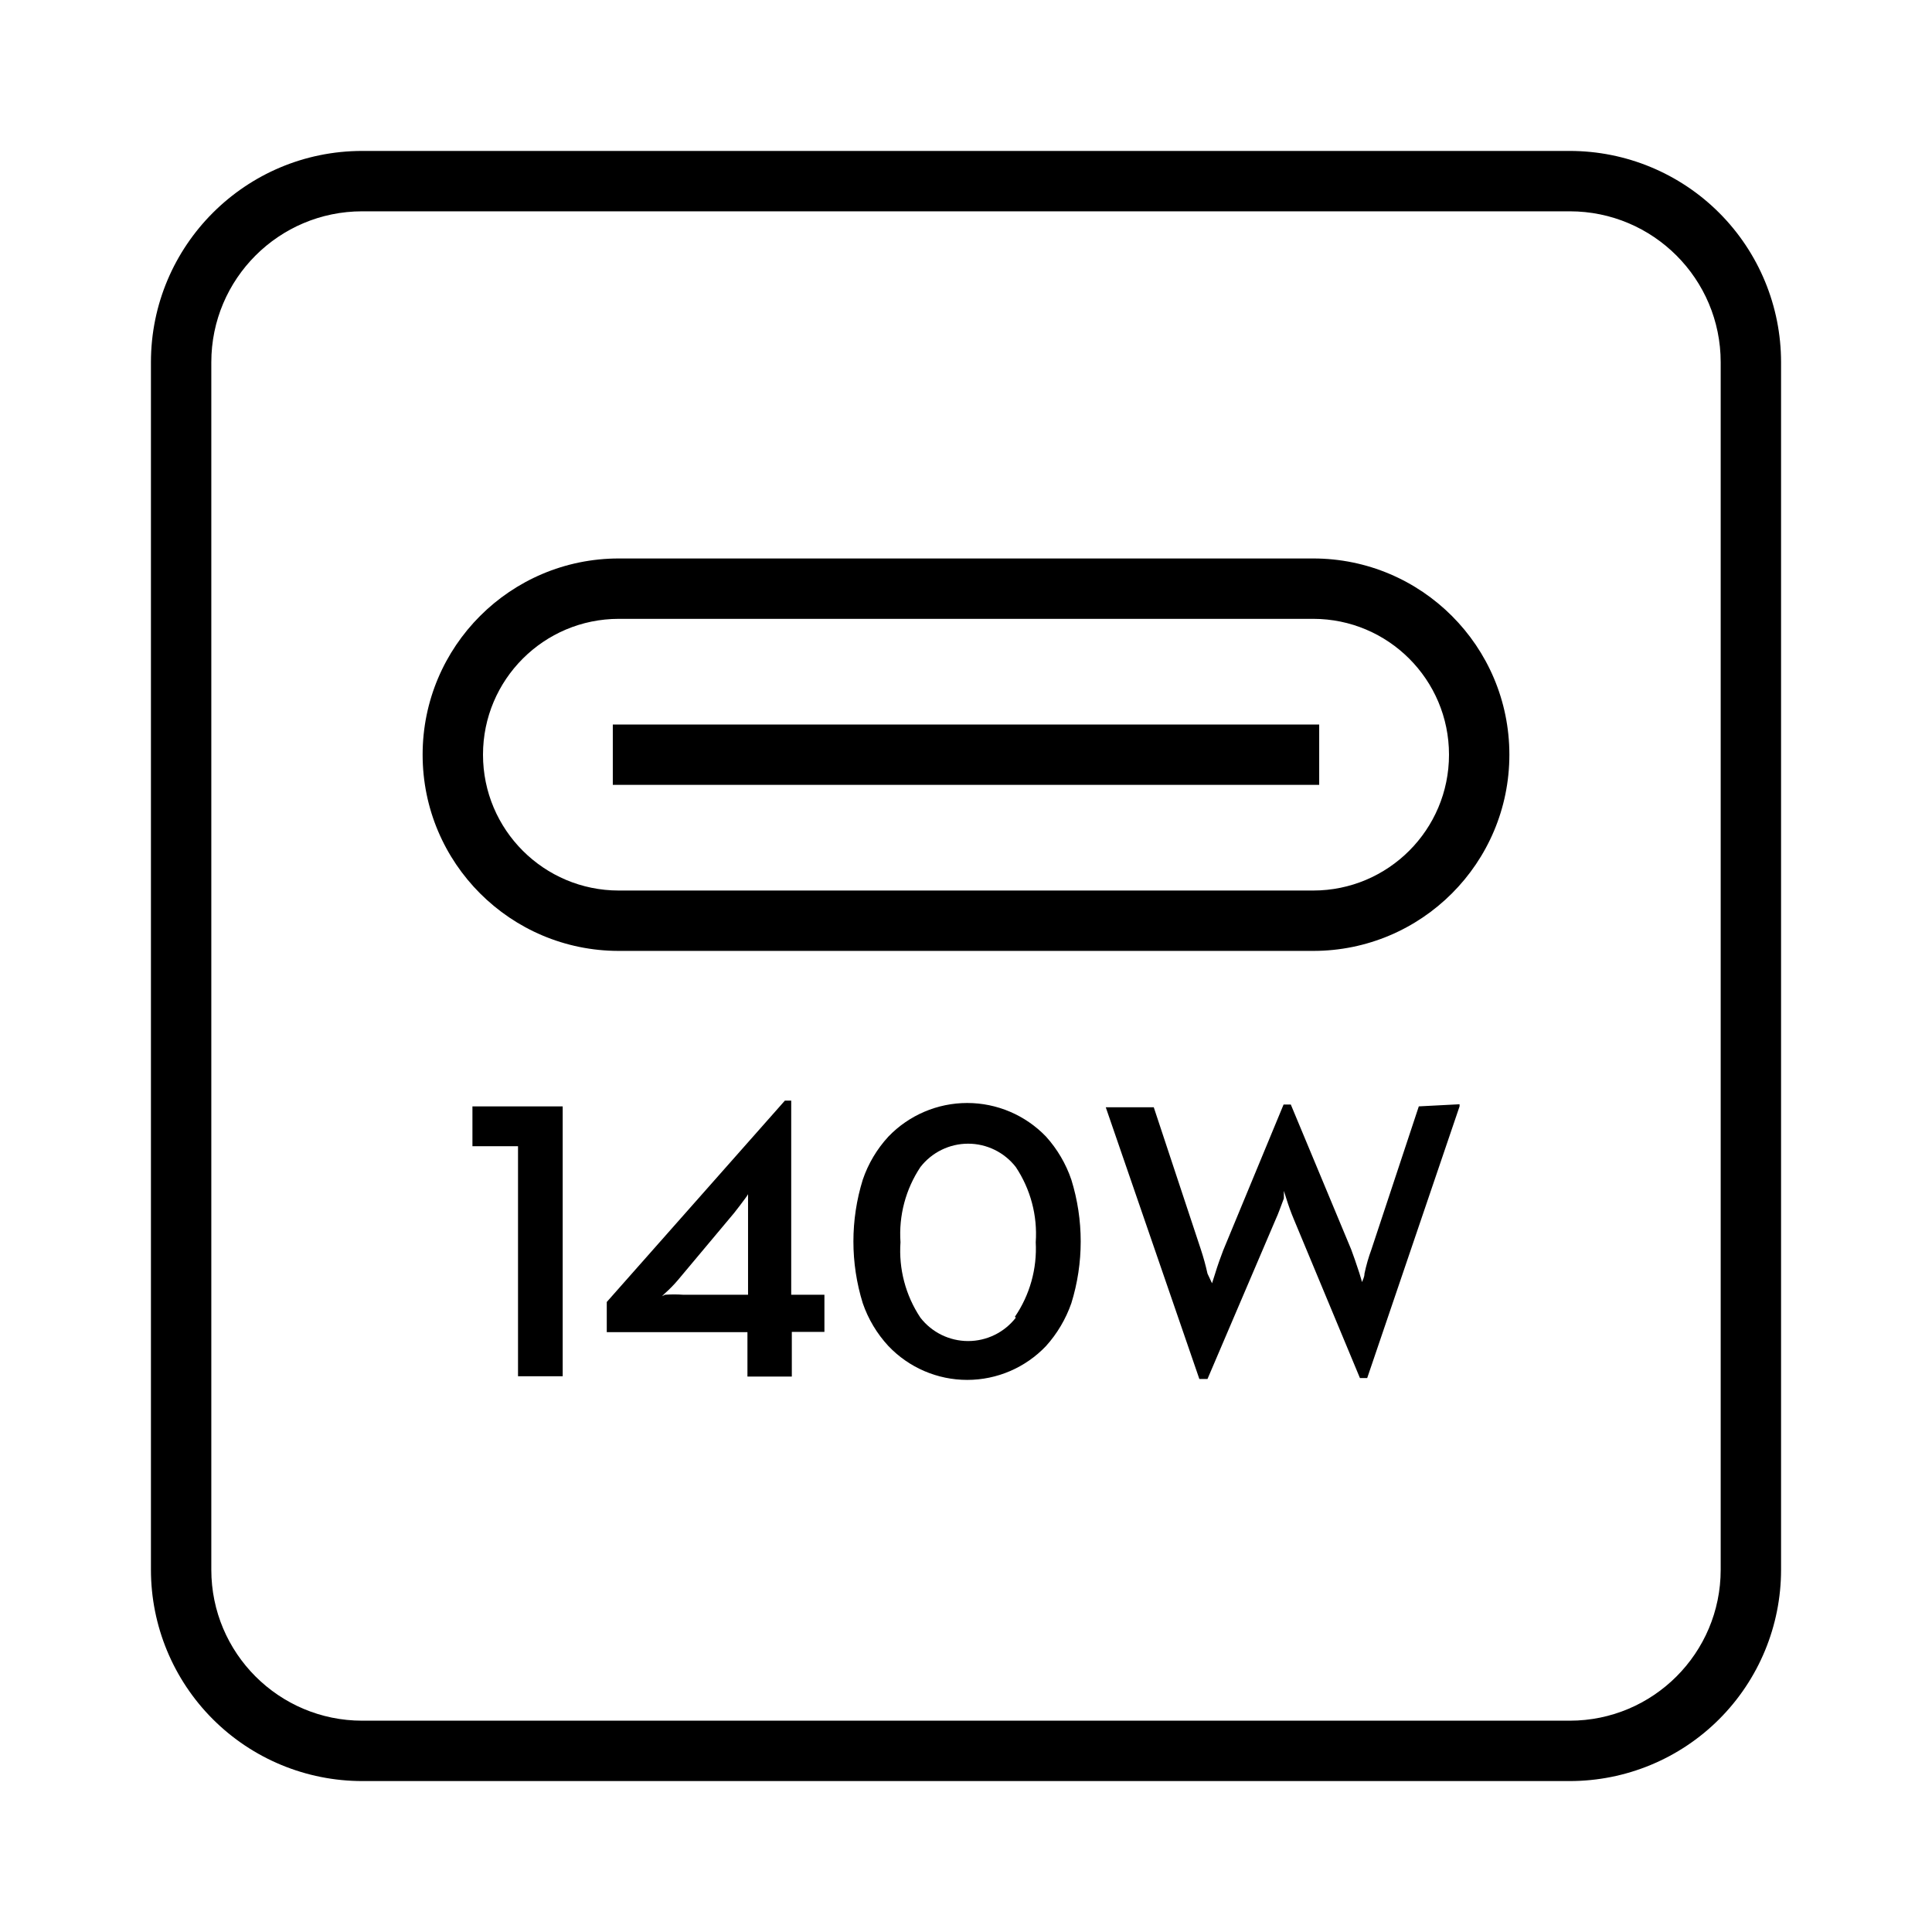 <svg xmlns="http://www.w3.org/2000/svg" xmlns:xlink="http://www.w3.org/1999/xlink" width="64px" height="64px" viewBox="0 0 64 64"><title>画板备份 6</title><g id="&#x753B;&#x677F;&#x5907;&#x4EFD;-6" stroke="none" stroke-width="1" fill="none" fill-rule="evenodd"><path d="M52,5 C53.857,5 55.637,5.737 56.95,7.05 C58.263,8.363 59,10.143 59,12 L59,52 C59,53.857 58.263,55.637 56.95,56.95 C55.637,58.263 53.857,59 52,59 L12,59 C10.143,59 8.363,58.263 7.05,56.95 C5.737,55.637 5,53.857 5,52 L5,12 C5,8.134 8.134,5 12,5 L52,5 Z M52,7 L12,7 C9.239,7 7,9.239 7,12 L7,52 C7,54.761 9.239,57 12,57 L52,57 C54.761,57 57,54.761 57,52 L57,12 C57,9.239 54.761,7 52,7 Z M32.04,36.538 C33.025,36.538 33.967,36.94 34.65,37.65 C35.024,38.065 35.31,38.551 35.49,39.08 C35.903,40.412 35.903,41.838 35.49,43.17 C35.307,43.694 35.022,44.177 34.65,44.59 C33.97,45.305 33.027,45.711 32.04,45.711 C31.053,45.711 30.11,45.305 29.43,44.59 C29.051,44.181 28.761,43.697 28.58,43.17 C28.167,41.838 28.167,40.412 28.58,39.08 C28.76,38.549 29.05,38.062 29.43,37.65 C30.113,36.94 31.055,36.538 32.04,36.538 Z M48.35,36.58 L48.35,36.65 L45.29,45.65 L45.05,45.65 L42.86,40.39 C42.765,40.164 42.682,39.934 42.61,39.7 L42.53,39.45 L42.53,39.7 C42.42,39.99 42.34,40.22 42.26,40.39 L40,45.68 L39.73,45.68 L36.63,36.68 L38.22,36.68 L39.78,41.39 C39.867,41.653 39.94,41.92 40,42.19 L40.15,42.51 L40.24,42.23 C40.34,41.9 40.44,41.63 40.52,41.42 L42.52,36.59 L42.76,36.59 L44.76,41.39 C44.833,41.583 44.923,41.843 45.03,42.17 L45.12,42.47 C45.14,42.4 45.2,42.31 45.2,42.19 C45.257,41.918 45.334,41.651 45.43,41.39 L47,36.65 L48.35,36.58 Z M26.21,36.46 L26.21,42.89 L27.31,42.89 L27.31,44.12 L26.23,44.12 L26.23,45.6 L24.76,45.6 L24.76,44.13 L20.1,44.13 L20.1,43.13 L26,36.46 L26.21,36.46 Z M18.64,36.65 L18.64,45.59 L17.16,45.59 L17.16,37.97 L15.65,37.97 L15.65,36.65 L18.64,36.65 Z M32.07,37.886 C31.452,37.886 30.869,38.172 30.49,38.66 C30.001,39.395 29.769,40.27 29.83,41.15 C29.767,42.033 29.999,42.913 30.49,43.65 C30.869,44.138 31.452,44.424 32.07,44.424 C32.688,44.424 33.271,44.138 33.65,43.65 L33.62,43.62 C34.115,42.895 34.357,42.027 34.31,41.15 C34.371,40.27 34.139,39.395 33.65,38.66 C33.271,38.172 32.688,37.886 32.07,37.886 Z M24.78,39.56 L24.73,39.64 C24.58,39.84 24.45,40.02 24.32,40.18 L22.46,42.4 C22.327,42.557 22.184,42.704 22.03,42.84 L21.93,42.94 L22.03,42.89 C22.23,42.876 22.43,42.876 22.63,42.89 L24.78,42.89 L24.78,39.56 Z M43.5,18.5 C47.09,18.5 50,21.41 50,25 C50,28.59 47.09,31.5 43.5,31.5 L20.5,31.5 C16.91,31.5 14,28.59 14,25 C14,21.41 16.91,18.5 20.5,18.5 L43.5,18.5 Z M43.5,20.5 L20.5,20.5 C18.015,20.5 16,22.515 16,25 C16,27.485 18.015,29.5 20.5,29.5 L43.5,29.5 C45.985,29.5 48,27.485 48,25 C48,22.515 45.985,20.5 43.5,20.5 Z M43.7,24 L43.7,26 L20.3,26 L20.3,24 L43.7,24 Z" id="&#x5F62;&#x72B6;&#x7ED3;&#x5408;" fill="#000000" fill-rule="nonzero"></path></g></svg>
